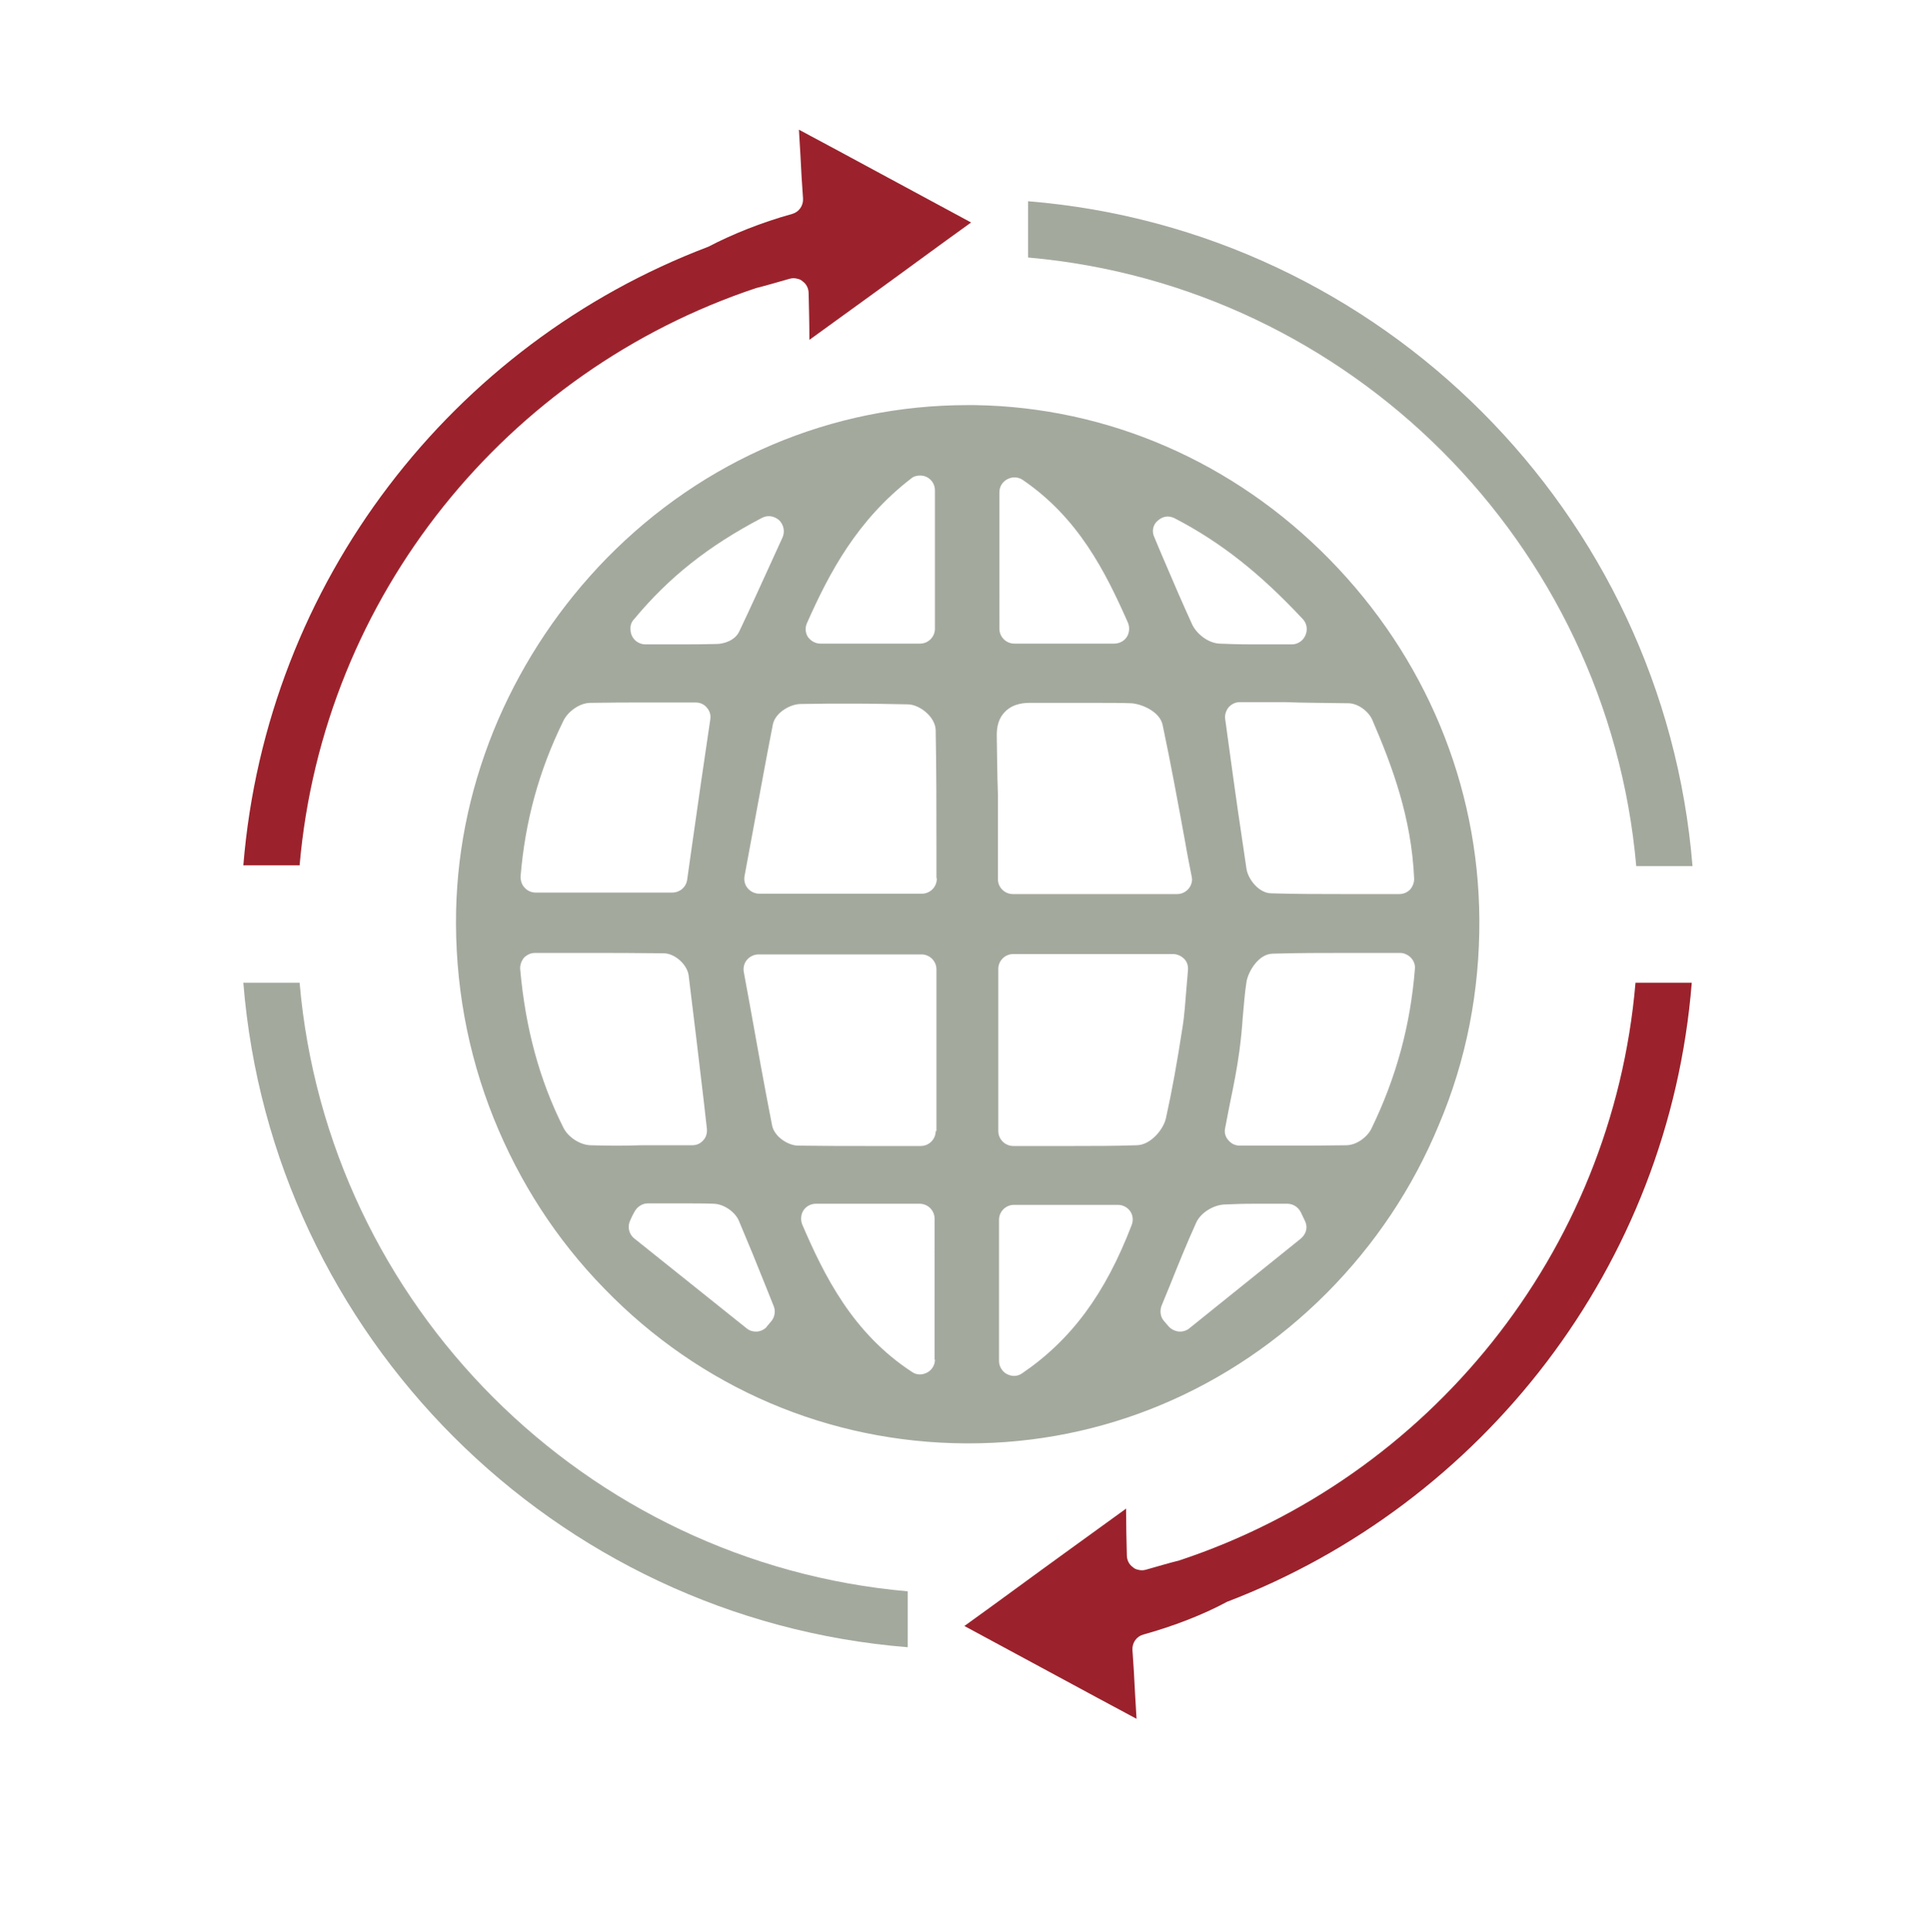 <?xml version="1.0" encoding="utf-8"?>
<!-- Generator: Adobe Illustrator 28.1.0, SVG Export Plug-In . SVG Version: 6.00 Build 0)  -->
<svg version="1.1" id="Full_service_3" xmlns="http://www.w3.org/2000/svg" xmlns:xlink="http://www.w3.org/1999/xlink" x="0px"
	 y="0px" viewBox="0 0 518.2 518.5" style="enable-background:new 0 0 518.2 518.5;" xml:space="preserve">
<style type="text/css">
	.st0{fill:#A4A99E;}
	.st1{fill:#9B222C;}
</style>
<g>
	<path class="st0" d="M397,246.8c-0.2-36.2-14.5-70.5-40.2-96.7c-25.7-26.2-59.6-40.9-95.3-41.4c-0.6,0-1.2,0-1.8,0
		c-36.5,0-70.9,14.6-96.9,41.1c-12.3,12.6-22.1,27.2-29.1,43.3c-7.1,16.5-10.9,33.7-11.3,51.2c-0.4,19.3,3,38.1,10.1,55.8
		c6.9,17.1,16.8,32.5,29.7,45.7c25.8,26.6,60.2,41.3,96.9,41.5c0.3,0,0.6,0,0.9,0c36.1,0,70.2-14.4,96.1-40.4c12.9-13,23-28.1,30-45
		C393.5,284.5,397.1,265.9,397,246.8z M216.6,167.1c6-13.5,13.4-27.5,27.9-38.7c0.7-0.6,1.6-0.8,2.4-0.8c0.6,0,1.2,0.1,1.8,0.4
		c1.4,0.7,2.2,2.1,2.2,3.6v37.1c0,2.2-1.8,4-4,4h-26.7c-1.4,0-2.6-0.7-3.4-1.8C216.1,169.8,216,168.3,216.6,167.1z M170.2,166.1
		c9.3-11.2,19.9-19.6,34.2-27.1c0.6-0.3,1.2-0.5,1.9-0.5c1,0,2,0.4,2.8,1.1c1.2,1.2,1.6,3,0.9,4.6c-0.9,2-1.8,3.9-2.6,5.7
		c-3.1,6.8-6,13.2-9,19.5c-1.2,2.6-4.4,3.4-6.1,3.4c-3.5,0.1-6.8,0.1-9.7,0.1c-1.4,0-2.9,0-4.4,0c-1.6,0-3.3,0-5,0c-2.2,0-4-1.8-4-4
		C169.1,167.8,169.5,166.8,170.2,166.1z M151.2,193.4c1.1-2.3,4.1-4.7,7.1-4.8c5.3-0.1,10.5-0.1,14.4-0.1c2.3,0,4.6,0,6.9,0
		c2.3,0,4.7,0,7.1,0c1.2,0,2.3,0.5,3,1.4c0.8,0.9,1.1,2,0.9,3.2c-1.7,11.4-3.3,22.5-4.9,33.8l-1.3,9.2c-0.3,2-2,3.4-4,3.4h-36.7
		c-1.1,0-2.2-0.5-2.9-1.3c-0.8-0.8-1.1-1.9-1.1-3C140.9,220.5,144.6,206.8,151.2,193.4z M158.4,307.3c-2.7-0.1-5.9-2.1-7.2-4.7
		c-6.4-12.7-10.2-26.7-11.6-42.5c-0.1-1.1,0.3-2.2,1-3.1c0.8-0.8,1.8-1.3,3-1.3c2.5,0,4.9,0,7.3,0c2.4,0,4.8,0,7.1,0
		c5.9,0,13,0,20.1,0.1c3,0,6.3,3,6.7,5.9c1.4,11.2,2.7,22.3,4.1,34.1l0.8,7.1c0.1,1.1-0.2,2.3-1,3.1c-0.8,0.9-1.8,1.3-3,1.3
		c-2.3,0-4.6,0-6.8,0c-2.3,0-4.6,0-6.8,0C166.6,307.5,162.4,307.4,158.4,307.3z M207,354.5l-1.1,1.3c-0.1,0.1-0.2,0.2-0.2,0.3
		c-0.8,0.8-1.8,1.2-2.8,1.2c-1,0-1.9-0.3-2.7-1c-10-8-20-16-30-24c-1.5-1.2-1.9-3.3-1-5l0.5-1.1l0.6-1.1c0.7-1.3,2.1-2.2,3.5-2.2
		c1.5,0,3.1,0,4.6,0c1.5,0,3.1,0,4.6,0c3.5,0,6.1,0,8.6,0.1c2.7,0.1,5.7,2.2,6.7,4.6c2.5,5.9,5,12,7.3,17.8c0.7,1.7,1.3,3.3,2,5
		C208.2,351.8,207.9,353.4,207,354.5z M250.9,364.8c0,1.5-0.8,2.8-2.1,3.5c-0.6,0.3-1.3,0.5-1.9,0.5c-0.8,0-1.5-0.2-2.2-0.7
		c-15.9-10.4-23.5-25.8-29.4-39.5c-0.5-1.2-0.4-2.7,0.3-3.8c0.7-1.1,2-1.8,3.3-1.8h27.9c2.2,0,4,1.8,4,4V364.8z M251.1,303.5
		c0,2.2-1.8,4-4,4c-2.5,0-5,0-7.5,0c-2.5,0-5,0-7.4,0c-5,0-11.5,0-18-0.1c-2.7,0-6.4-2.4-7-5.4c-2.1-10.7-4-21.3-6-32.5
		c-0.5-2.9-1.1-5.8-1.6-8.7c-0.2-1.2,0.1-2.4,0.9-3.3c0.8-0.9,1.9-1.4,3.1-1.4h43.7c2.2,0,4,1.8,4,4V303.5z M251.4,235.8
		c0,2.2-1.8,4-4,4h-43.6c-1.2,0-2.3-0.5-3.1-1.4c-0.8-0.9-1.1-2.1-0.9-3.3c0.5-2.7,1-5.4,1.5-8.1c2.1-11.2,4-21.9,6.1-32.6
		c0.7-3.3,4.8-5.5,7.5-5.5c4.7-0.1,9.2-0.1,13.6-0.1c5.2,0,10.3,0.1,15.2,0.2c3.2,0.1,7.3,3.4,7.4,6.9c0.2,10.5,0.2,20.7,0.2,31.5
		c0,2.7,0,5.5,0,8.2C251.4,235.6,251.4,235.7,251.4,235.8z M361.8,188.7c2.5,0,5.3,2,6.4,4.3c5.4,12.5,10.6,26.4,11.3,42.8
		c0,1.1-0.4,2.1-1.1,2.9c-0.8,0.8-1.8,1.2-2.9,1.2c-2.6,0-5.2,0-7.7,0c-2.5,0-5,0-7.5,0c-5.6,0-12.3,0-19.2-0.2
		c-3.4-0.1-6.2-3.9-6.6-6.6c-1.6-10.6-3.1-21-4.6-32.1c-0.4-2.7-0.7-5.3-1.1-8c-0.2-1.1,0.2-2.3,0.9-3.2c0.8-0.9,1.9-1.4,3-1.4
		c2,0,4,0,6,0c2,0,4.1,0,6.1,0C349.7,188.6,355.7,188.6,361.8,188.7z M310.7,139.7c0.8-0.7,1.7-1.1,2.7-1.1c0.6,0,1.3,0.2,1.9,0.5
		c12.5,6.5,23,14.9,34.3,27c1.5,1.6,1.4,4-0.1,5.6c-0.8,0.8-1.8,1.2-2.8,1.2c-2.2,0-4.2,0-6,0c-1.7,0-3.3,0-4.9,0
		c-3.5,0-6.1-0.1-8.6-0.2c-3.2-0.2-6.2-2.8-7.3-5.2c-2.5-5.5-4.9-11-7.4-16.9c-0.9-2.1-1.8-4.2-2.7-6.4
		C309,142.6,309.4,140.8,310.7,139.7z M268.2,132.1c0-1.5,0.8-2.8,2.1-3.5c0.6-0.3,1.2-0.5,1.9-0.5c0.8,0,1.6,0.2,2.3,0.7
		c14.9,10.2,22.1,24.5,28.2,38.3c0.5,1.2,0.4,2.7-0.3,3.8c-0.7,1.1-2,1.8-3.4,1.8h-26.8c-2.2,0-4-1.8-4-4V132.1z M267.5,197.8
		c-0.1-3,0.6-5.2,2.2-6.8c2.3-2.4,5.6-2.4,6.8-2.4c0,0,0,0,0,0l0.2,0c1.5,0,3.1,0,4.6,0c2.2,0,4.4,0,6.6,0c2.2,0,4.4,0,6.7,0
		c3.4,0,6.2,0,8.9,0.1c2.6,0.1,7.7,2.1,8.5,5.8c2.2,10.4,4.1,20.8,6.1,31.7c0.5,3,1.1,5.9,1.7,9c0,0.2,0.1,0.5,0.1,0.7
		c0,2.2-1.8,4-4,4h-44.1c-2.2,0-4-1.8-4-4v-16.5c0-2.1,0-4.2,0-6.4C267.6,208,267.6,202.8,267.5,197.8z M303.7,328.7
		c-7.1,18.5-16.2,30.8-29.4,39.8c-0.7,0.5-1.5,0.7-2.2,0.7c-0.6,0-1.3-0.2-1.9-0.5c-1.3-0.7-2.1-2.1-2.1-3.5v-37.9c0-2.2,1.8-4,4-4
		H300c1.3,0,2.5,0.6,3.3,1.7C304,326,304.2,327.4,303.7,328.7z M305.1,307.3c-6.1,0.2-12.2,0.2-16.8,0.2c-2.6,0-5.3,0-8,0
		c-2.7,0-5.4,0-8.2,0c-0.1,0-0.1,0-0.2,0c-0.5,0-1-0.1-1.5-0.3c-1.5-0.6-2.5-2.1-2.5-3.7V260c0-2.2,1.8-4,4-4h42.9
		c1.1,0,2.2,0.5,3,1.3s1.1,1.9,1,3.1c-0.1,1.6-0.3,3.2-0.4,4.7c-0.3,3.5-0.5,7.2-1.1,10.8c-1.4,9.1-2.8,16.9-4.4,24.1
		C312.3,302.9,308.9,307.2,305.1,307.3z M348.9,332.5c-4.1,3.3-8.2,6.6-12.3,9.9c-5.8,4.7-11.6,9.3-17.4,14
		c-0.7,0.6-1.6,0.9-2.5,0.9c-1.1,0-2.3-0.5-3.1-1.4l-0.6-0.7l-0.6-0.7c-1-1.1-1.2-2.7-0.7-4.1c0.8-1.9,1.5-3.7,2.3-5.6
		c2.2-5.5,4.5-11.2,7-16.7c1.3-2.9,4.9-4.8,7.6-4.9c2.3-0.1,4.7-0.2,7.8-0.2c1.5,0,3,0,4.6,0c1.5,0,3,0,4.5,0c1.5,0,2.9,0.9,3.6,2.3
		l1,2.1c0.3,0.6,0.5,1.2,0.5,1.9C350.6,330.6,349.9,331.7,348.9,332.5z M368.1,302.7c-1,2.2-3.8,4.5-6.7,4.6
		c-5.5,0.1-10.9,0.1-15,0.1c-2.2,0-4.4,0-6.7,0c-2.3,0-4.7,0-7,0c-1.2,0-2.3-0.5-3.1-1.5c-0.8-0.9-1.1-2.1-0.8-3.3
		c0.4-2.3,0.9-4.5,1.3-6.7c1-4.8,1.9-9.4,2.5-13.9c0.4-3,0.7-5.9,0.9-9c0.3-3.1,0.5-6.3,1-9.5c0.4-2.6,3.1-7.5,7-7.6
		c6.8-0.2,13.4-0.2,19.1-0.2c2.5,0,4.9,0,7.4,0c2.5,0,5,0,7.5,0c0.1,0,0.1,0,0.2,0c0.6,0,1.1,0.1,1.7,0.4c1.5,0.7,2.5,2.3,2.3,3.9
		C378.5,275.1,374.7,289.1,368.1,302.7z"/>
</g>
<g>
	<path class="st0" d="M80.4,263.7H65.3c7.6,94.8,83.5,170.7,178.3,178.3V427C157.1,419.4,87.9,350.3,80.4,263.7z"/>
	<path class="st1" d="M202.9,77.3c2.8-0.7,5.8-1.6,9-2.5c0.7-0.2,1.4-0.2,2.1,0c0.5,0.1,1,0.3,1.4,0.7c1,0.7,1.6,1.9,1.6,3.2
		c0.1,4.2,0.2,7.9,0.2,11.7l0,0.8l16.3-11.8c9-6.5,17.9-13.1,27.1-19.7c-8.5-4.6-16.9-9.1-25.2-13.6c-7-3.8-13.9-7.5-21-11.3
		c0.1,2.3,0.3,4.6,0.4,6.8c0.2,4,0.4,7.8,0.7,11.7c0.1,1.9-1.1,3.6-2.9,4.1c-8.3,2.3-16.2,5.5-22.5,8.8
		C121.5,92.2,71.5,156.1,65.3,232.2h15.1C86.7,159.7,136.2,99.5,202.9,77.3z"/>
	<path class="st0" d="M439.1,232.4l15.1,0C446.5,137.6,370.7,61.7,275.9,54l0,15.1C362.4,76.7,431.5,145.9,439.1,232.4z"/>
	<path class="st1" d="M316.5,418.7c-2.8,0.7-5.8,1.6-9,2.5c-0.7,0.2-1.4,0.2-2.1,0c-0.5-0.1-1-0.3-1.4-0.7c-1-0.7-1.6-1.9-1.6-3.2
		c-0.1-4.2-0.2-7.9-0.2-11.7l0-0.8l-16.3,11.8c-9,6.5-17.9,13.1-27.1,19.7c8.5,4.6,16.9,9.1,25.2,13.6c7,3.8,13.9,7.5,21,11.3
		c-0.1-2.3-0.3-4.6-0.4-6.8c-0.2-4-0.4-7.8-0.7-11.7c-0.1-1.9,1.1-3.6,2.9-4.1c8.3-2.3,16.2-5.4,22.5-8.8
		c68.5-26.2,118.6-90,124.7-166.1l-15.1,0C432.7,336.4,383.2,396.6,316.5,418.7z"/>
</g>
</svg>
